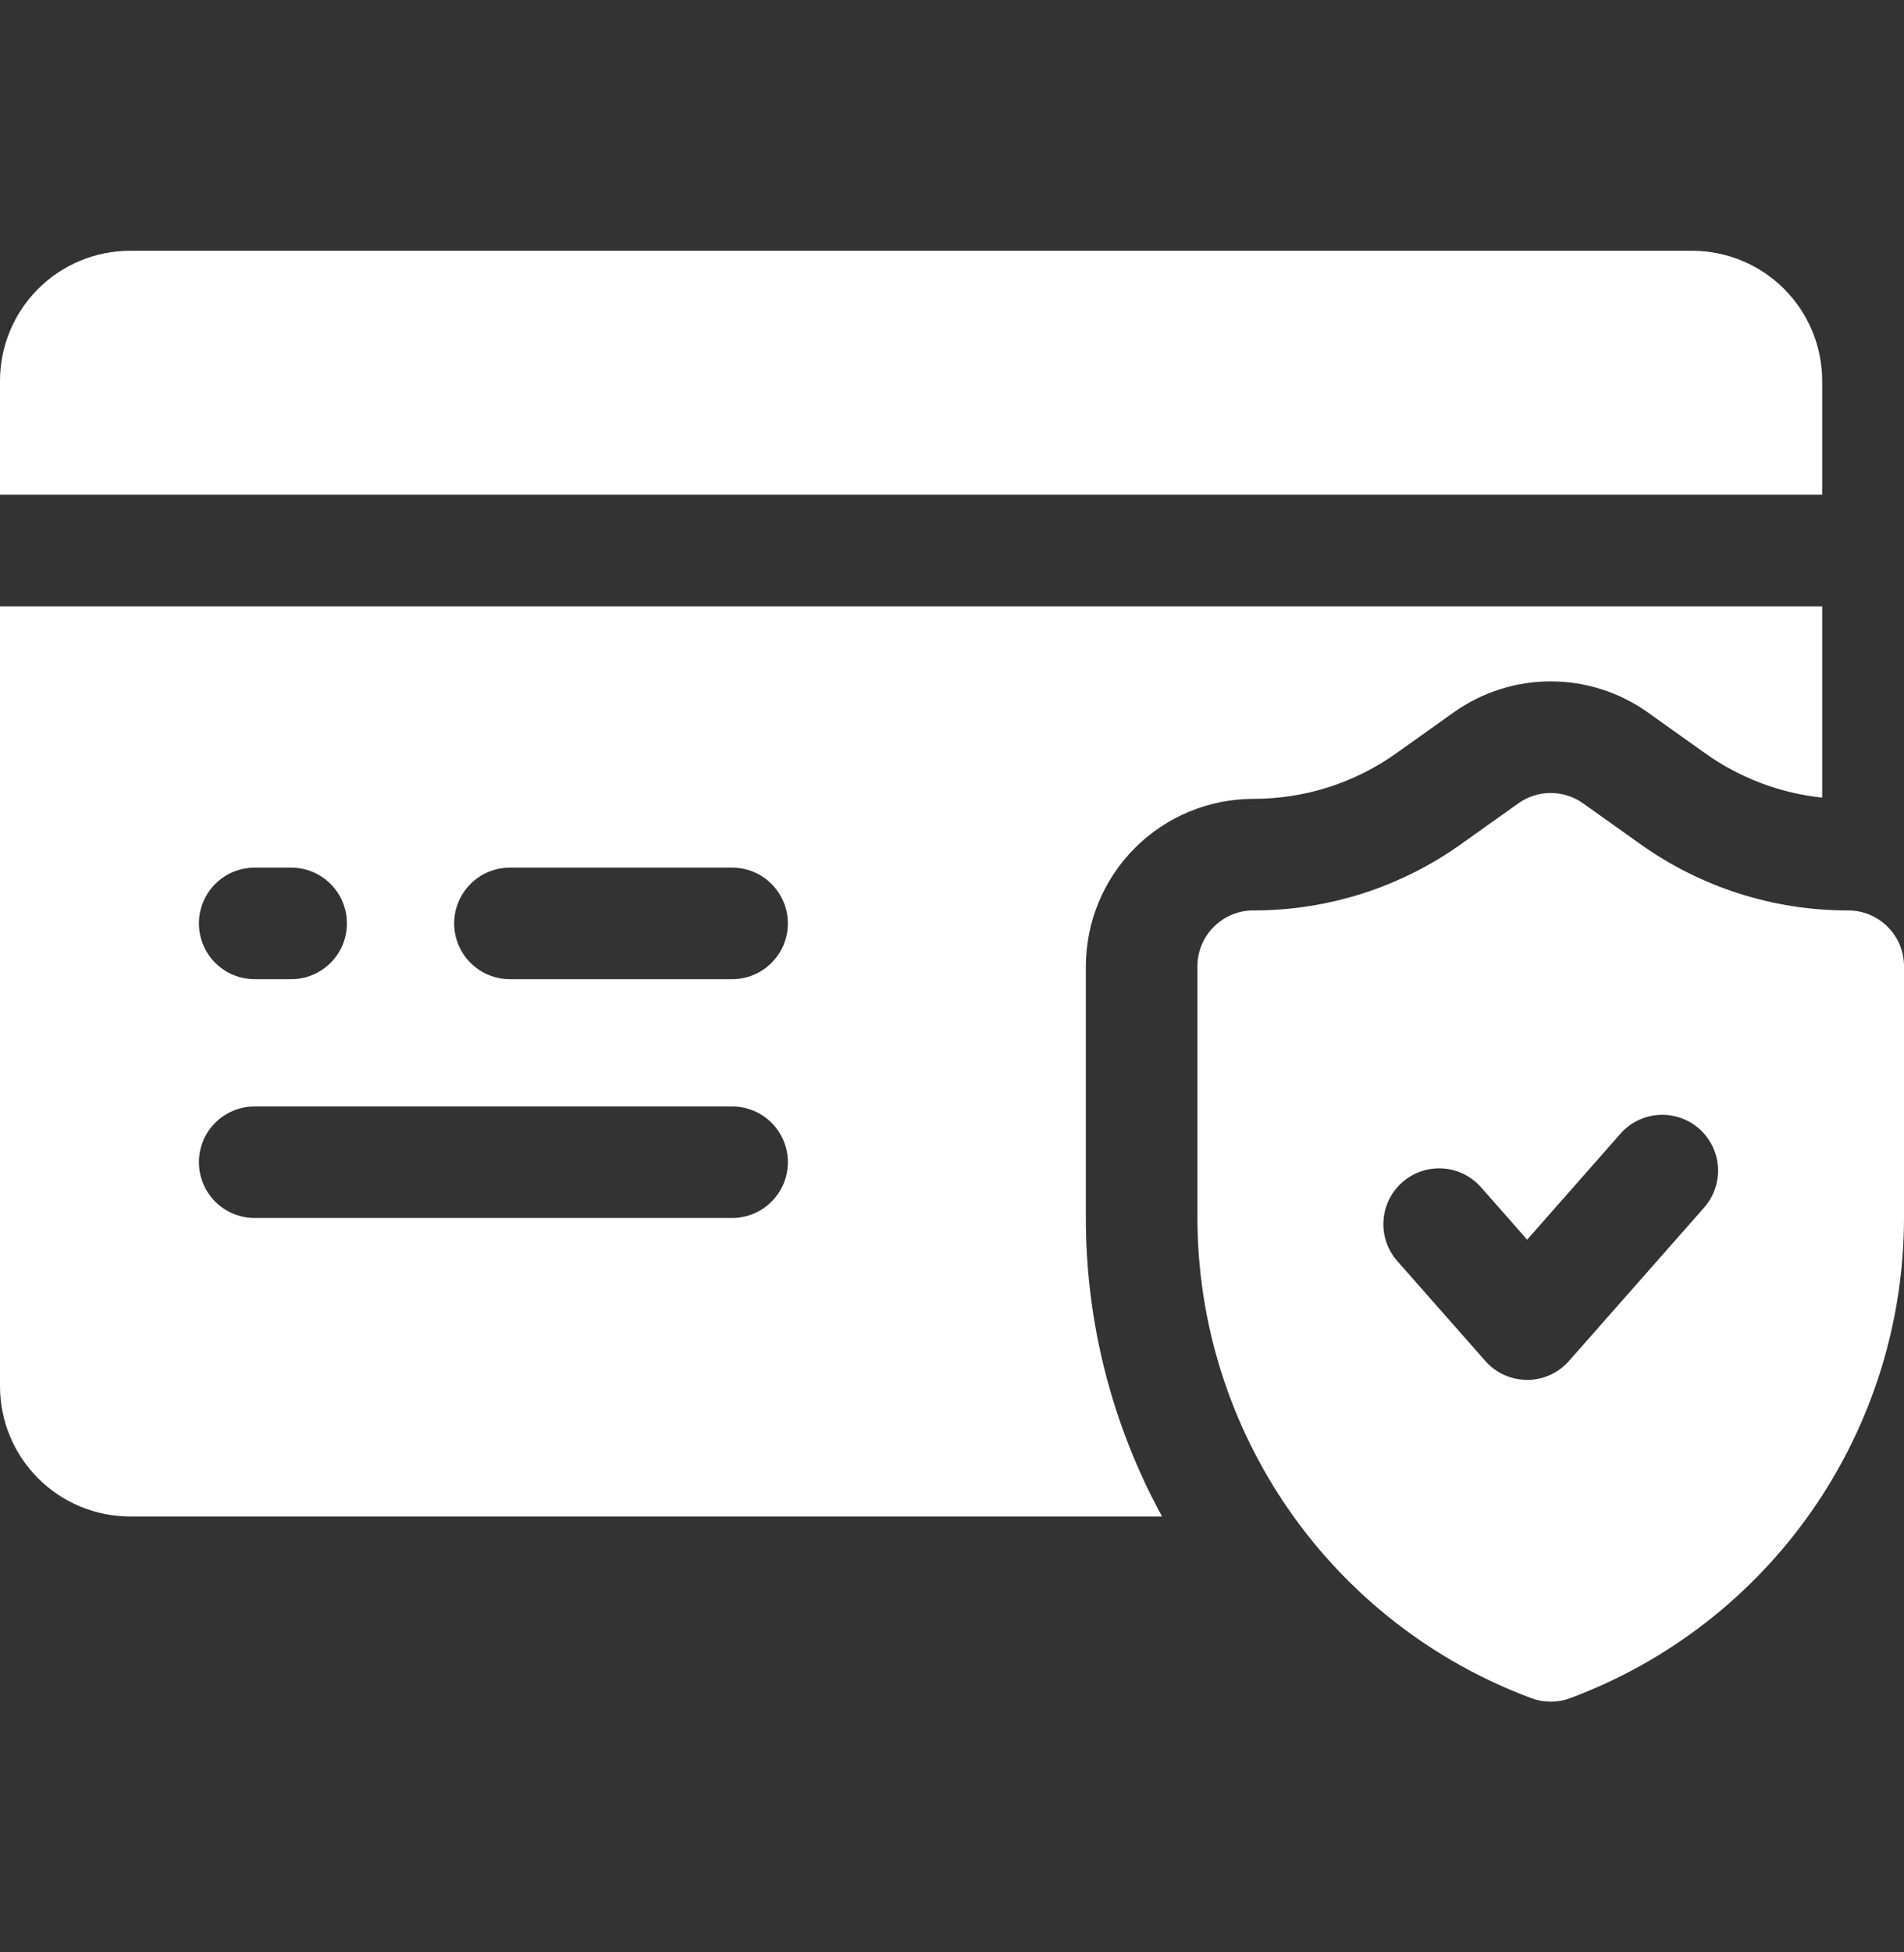 <svg xmlns="http://www.w3.org/2000/svg" fill="none" viewBox="0 0 40 41" height="41" width="40">
<rect x="0" y="0" width="40" height="41" fill="#333333" stroke="none"/>
<path fill="white" d="M38.281 8C38.281 7.275 37.993 6.579 37.48 6.066C36.968 5.554 36.272 5.266 35.547 5.266H2.734C2.009 5.266 1.314 5.554 0.801 6.066C0.288 6.579 0 7.275 0 8L0 10.389H38.281V8Z"></path>
<path fill="white" d="M22.812 20.291C22.814 19.359 23.184 18.466 23.843 17.807C24.502 17.148 25.396 16.777 26.328 16.776C27.406 16.778 28.458 16.443 29.336 15.817L30.543 14.958C31.138 14.536 31.849 14.309 32.578 14.309C33.308 14.309 34.019 14.536 34.614 14.958L35.82 15.817C36.546 16.335 37.394 16.657 38.281 16.75V12.733H0V29.112C0 29.837 0.288 30.532 0.801 31.045C1.314 31.558 2.009 31.846 2.734 31.846H24.413C23.36 29.921 22.809 27.762 22.812 25.567V20.291ZM5.351 18.22H6.116C6.27 18.22 6.423 18.25 6.565 18.309C6.707 18.368 6.836 18.454 6.945 18.563C7.054 18.672 7.14 18.801 7.199 18.943C7.258 19.085 7.288 19.238 7.288 19.392C7.288 19.545 7.258 19.698 7.199 19.84C7.14 19.982 7.054 20.111 6.945 20.22C6.836 20.329 6.707 20.415 6.565 20.474C6.423 20.533 6.27 20.563 6.116 20.563H5.351C5.197 20.563 5.045 20.533 4.902 20.474C4.76 20.415 4.631 20.329 4.522 20.22C4.413 20.111 4.327 19.982 4.268 19.84C4.209 19.698 4.179 19.545 4.179 19.392C4.179 19.238 4.209 19.085 4.268 18.943C4.327 18.801 4.413 18.672 4.522 18.563C4.631 18.454 4.76 18.368 4.902 18.309C5.045 18.25 5.197 18.22 5.351 18.22ZM15.38 25.578H5.351C5.04 25.578 4.742 25.455 4.522 25.235C4.302 25.015 4.179 24.717 4.179 24.406C4.179 24.096 4.302 23.797 4.522 23.578C4.742 23.358 5.04 23.235 5.351 23.235H15.38C15.691 23.235 15.989 23.358 16.208 23.578C16.428 23.797 16.552 24.096 16.552 24.406C16.552 24.717 16.428 25.015 16.208 25.235C15.989 25.455 15.691 25.578 15.38 25.578ZM15.38 20.563H10.713C10.402 20.563 10.104 20.44 9.885 20.22C9.665 20 9.541 19.702 9.541 19.392C9.541 19.081 9.665 18.783 9.885 18.563C10.104 18.343 10.402 18.22 10.713 18.22H15.38C15.691 18.22 15.989 18.343 16.208 18.563C16.428 18.783 16.552 19.081 16.552 19.392C16.552 19.702 16.428 20 16.208 20.22C15.989 20.44 15.691 20.563 15.38 20.563Z"></path>
<path fill="white" d="M38.828 19.119C37.264 19.122 35.738 18.636 34.464 17.728L33.256 16.869C33.058 16.728 32.821 16.653 32.578 16.653C32.335 16.653 32.098 16.728 31.9 16.869L30.692 17.728C29.418 18.636 27.892 19.122 26.328 19.119C26.017 19.119 25.719 19.243 25.5 19.463C25.28 19.683 25.156 19.981 25.156 20.291V25.567C25.156 27.764 25.828 29.909 27.081 31.713C28.335 33.517 30.11 34.895 32.169 35.661C32.433 35.759 32.723 35.759 32.987 35.661C35.046 34.895 36.821 33.517 38.075 31.713C39.328 29.909 40 27.764 40 25.567V20.291C40 19.981 39.877 19.683 39.657 19.463C39.437 19.243 39.139 19.119 38.828 19.119ZM35.802 25.358L32.962 28.58C32.852 28.705 32.717 28.805 32.566 28.874C32.414 28.942 32.25 28.978 32.083 28.978C31.917 28.978 31.752 28.942 31.601 28.874C31.449 28.805 31.314 28.705 31.204 28.58L29.355 26.482C29.253 26.366 29.175 26.232 29.125 26.086C29.075 25.941 29.055 25.787 29.065 25.633C29.084 25.323 29.227 25.033 29.46 24.828C29.693 24.622 29.998 24.518 30.309 24.538C30.619 24.557 30.909 24.7 31.114 24.933L32.083 26.033L34.042 23.809C34.248 23.575 34.537 23.433 34.848 23.413C35.158 23.394 35.463 23.498 35.697 23.703C35.93 23.909 36.072 24.199 36.092 24.509C36.111 24.819 36.007 25.125 35.802 25.358Z"></path>
</svg>
